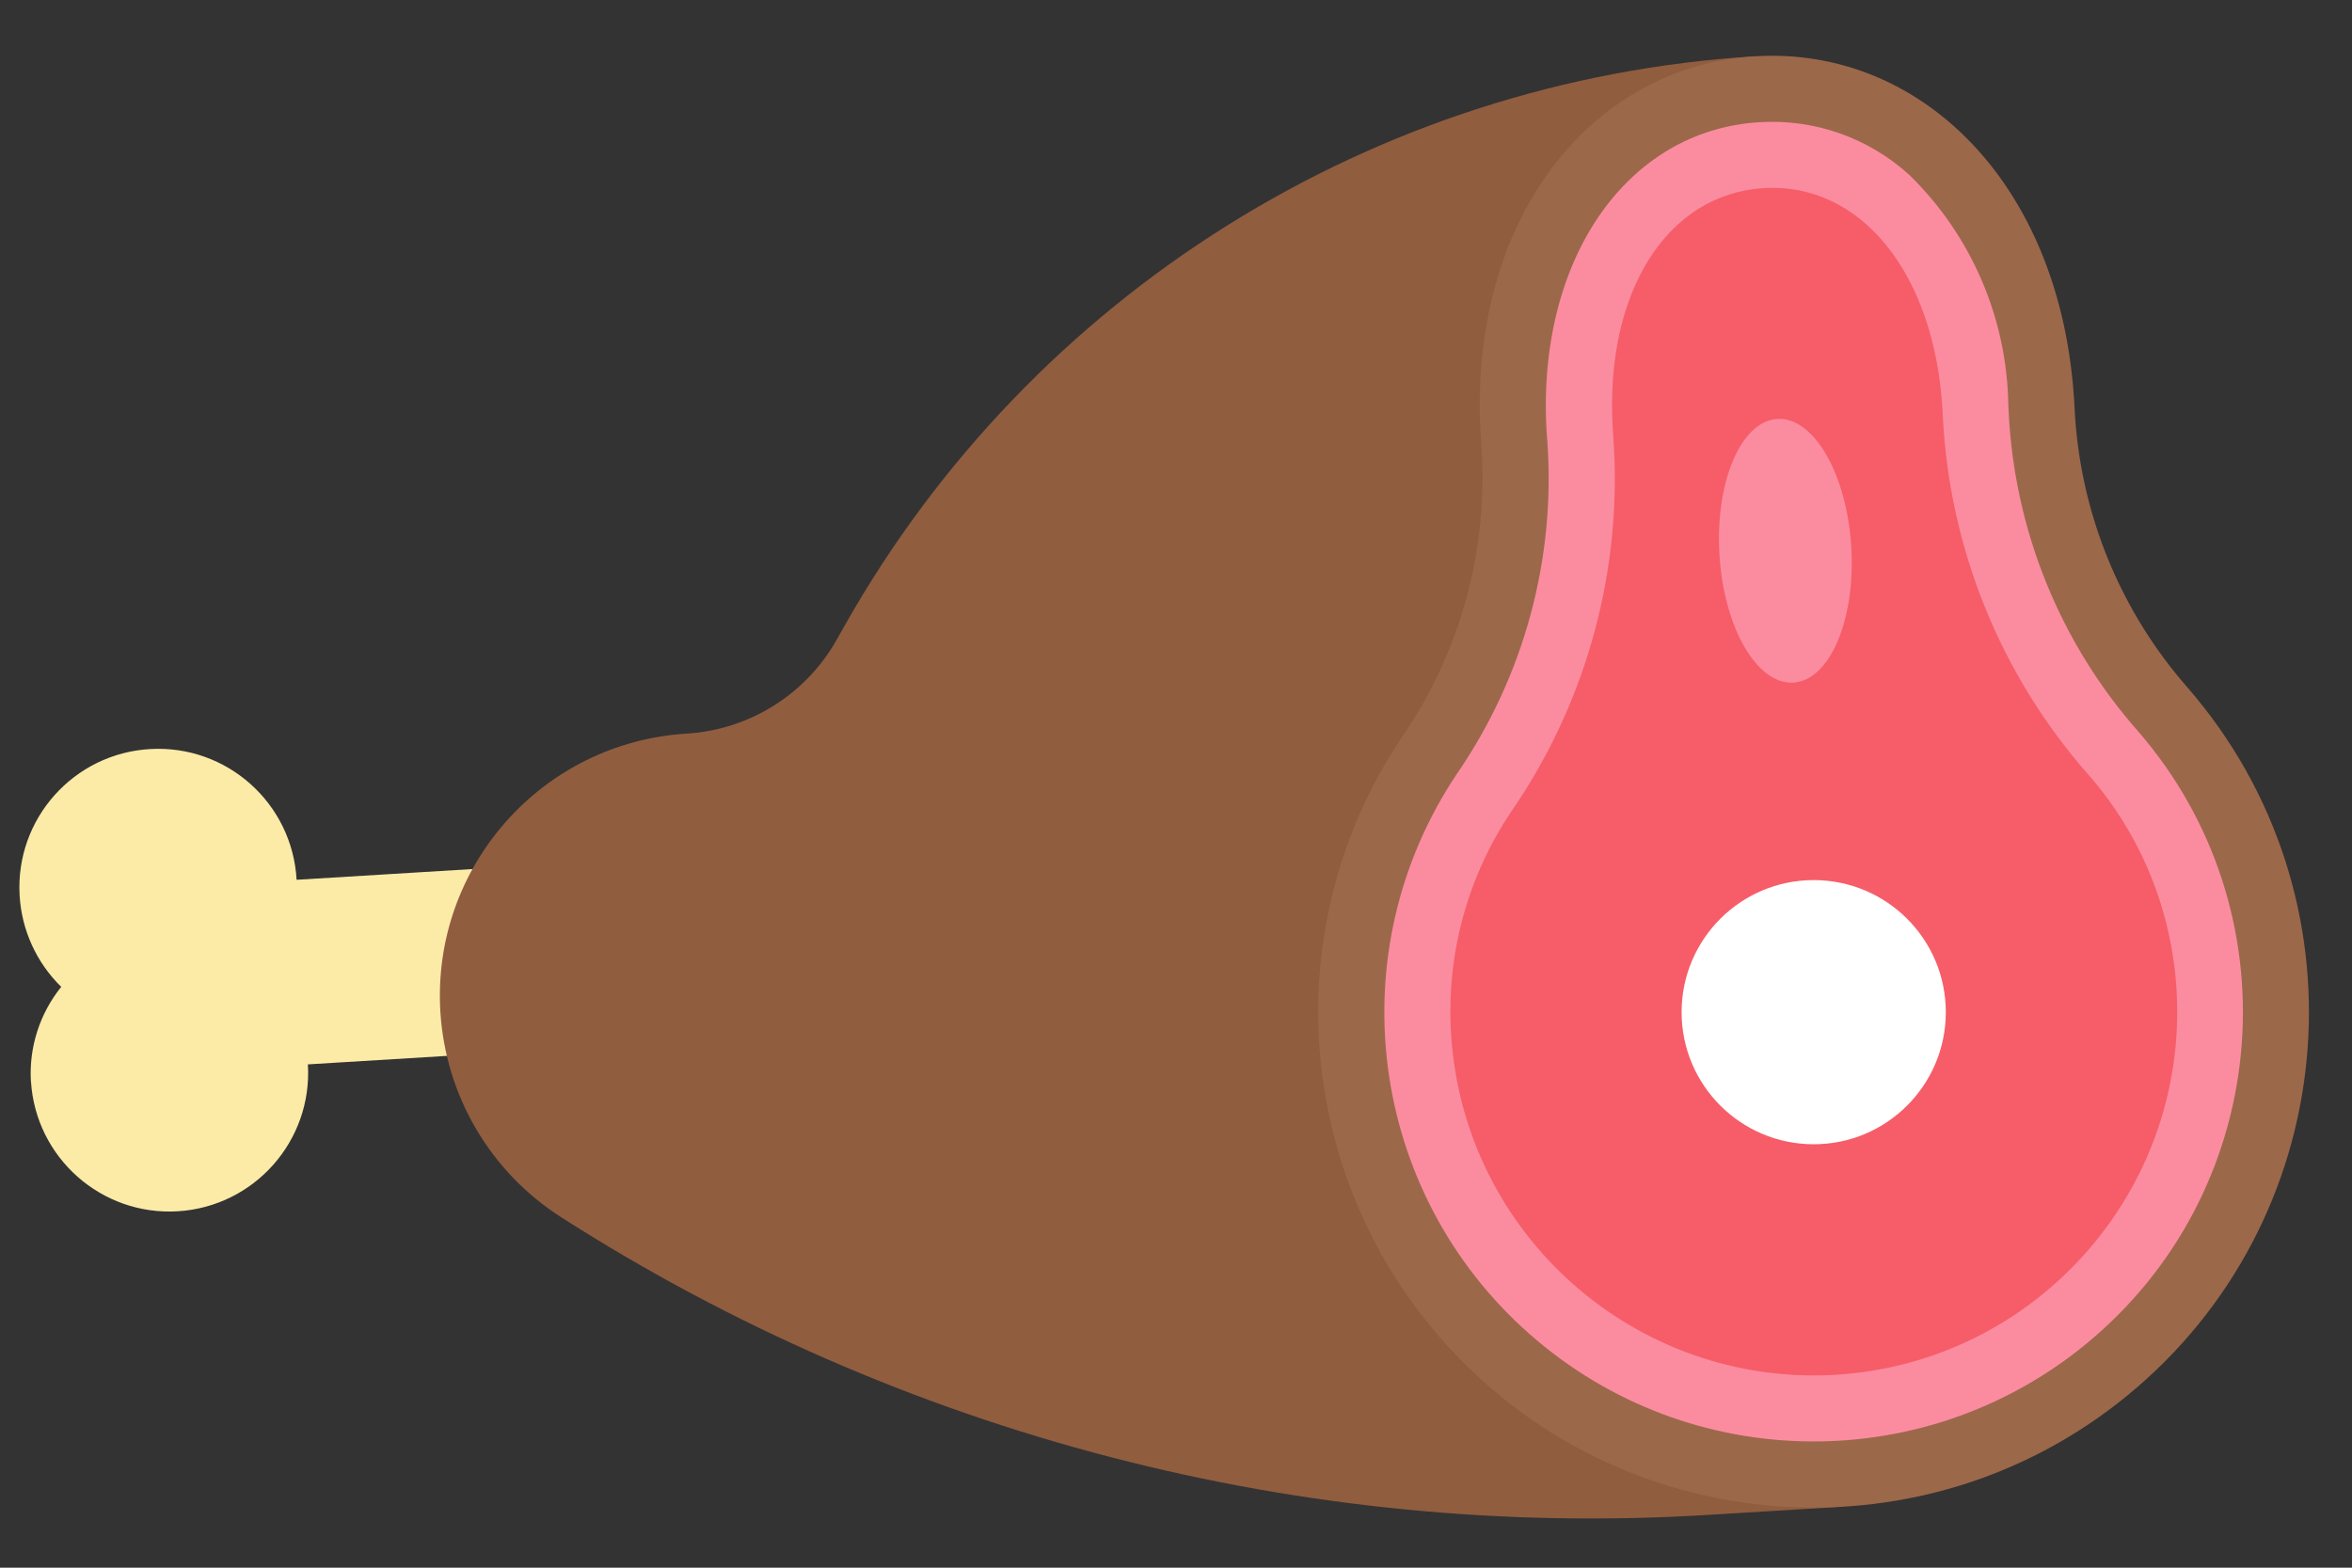 <?xml version="1.0" encoding="UTF-8"?>
<svg id="Artwork" xmlns="http://www.w3.org/2000/svg" viewBox="0 0 300 200">
  <rect x="0" y="0" width="300" height="200" fill="#333333" stroke="none"/>
  <defs>
    <style>
      .cls-1 {
        fill: #fbeba7;
      }

      .cls-1, .cls-2, .cls-3, .cls-4, .cls-5, .cls-6, .cls-7 {
        stroke-width: 0px;
      }

      .cls-2 {
        fill: #f65d69;
      }

      .cls-3 {
        fill: none;
      }

      .cls-4 {
        fill: #915d3f;
      }

      .cls-5 {
        fill: #9c684a;
      }

      .cls-6 {
        fill: #fb8ca0;
      }

      .cls-7 {
        fill: #fff;
      }
    </style>
  </defs>
  <rect class="cls-3" width="300" height="200"/>
  <g id="Flat">
    <path class="cls-1" d="M3.95,137.95c.6,9.75,8.99,17.18,18.74,16.58,9.75-.6,17.18-8.99,16.58-18.74h0l82.42-5.03-1.44-23.55-82.42,5.03c-.54-9.76-8.89-17.23-18.65-16.68-9.76.54-17.23,8.89-16.68,18.65.25,4.42,2.14,8.59,5.31,11.69-2.74,3.4-4.12,7.69-3.87,12.05h0Z"/>
    <path class="cls-4" d="M71.56,155.28c-9.02-5.77-14.73-15.5-15.39-26.19-1.13-18.48,12.94-34.37,31.42-35.5,0,0,0,0,0,0,7.98-.49,15.17-4.98,19.11-11.94l1.05-1.86C131.66,37.47,175.38,10.14,223.9,7.18l11.3,185.03-17.42,1.06c-51.53,3.15-102.74-10.16-146.22-37.99h0Z"/>
    <path class="cls-5" d="M168.26,132.98c-.86-13.82,2.87-27.53,10.61-39.01,7.47-10.89,11.02-24,10.07-37.17-.03-.35-.05-.7-.07-1.05-1.7-27.87,14.12-47.29,35.02-48.57,20.9-1.28,38.97,16.08,40.67,43.95.02.35.04.7.06,1.05.66,13.19,5.78,25.77,14.52,35.67,22.81,26.41,19.89,66.31-6.52,89.11-26.41,22.81-66.31,19.89-89.11-6.52-9.05-10.48-14.41-23.64-15.25-37.46h0Z"/>
    <path class="cls-6" d="M195.05,170.15c-20.54-18.15-24.47-48.71-9.19-71.47,8.55-12.46,12.61-27.46,11.49-42.53l-.07-.95c-1.34-21.89,10.07-38.57,27.13-39.61,7.03-.44,13.93,1.99,19.13,6.73,7.91,7.72,12.45,18.27,12.62,29.32l.05.95c.73,15.08,6.57,29.47,16.57,40.78,19.76,22.89,17.22,57.46-5.67,77.22-20.75,17.91-51.54,17.72-72.07-.45Z"/>
    <path class="cls-2" d="M234.17,175.39c-25.54,1.53-47.49-17.9-49.08-43.43-.65-10.12,2.08-20.17,7.77-28.57,9.62-14.03,14.17-30.92,12.9-47.88l-.05-.79c-1.06-17.33,6.85-29.96,19.23-30.72,12.38-.76,21.77,10.82,22.82,28.15l.04.76c.8,17,7.37,33.22,18.63,45.98,6.67,7.64,10.6,17.29,11.19,27.41,1.53,25.54-17.9,47.5-43.43,49.09Z"/>
    <circle class="cls-7" cx="231.34" cy="129.13" r="16.85"/>
    <ellipse class="cls-6" cx="227.73" cy="70.25" rx="8.42" ry="16.85" transform="translate(-3.86 14.01) rotate(-3.49)"/>
  </g>
</svg>